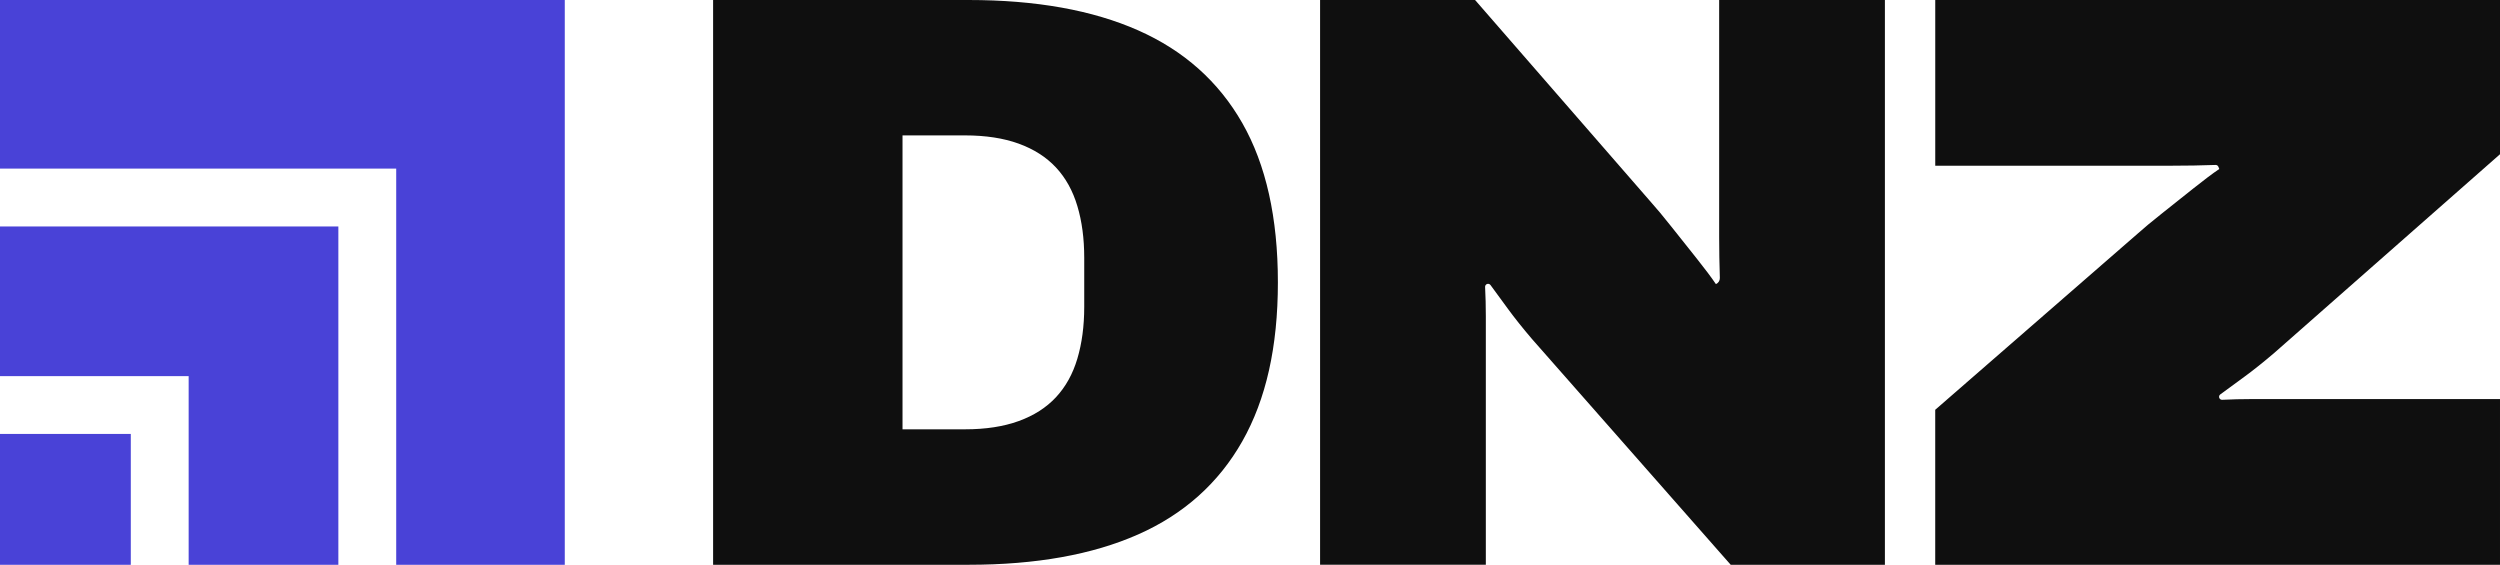<?xml version="1.0" encoding="UTF-8"?>
<svg id="Layer_1" data-name="Layer 1" xmlns="http://www.w3.org/2000/svg" viewBox="0 0 723.42 163.43">
  <defs>
    <style>
      .cls-1 {
        fill: #4942d7;
      }

      .cls-1, .cls-2 {
        stroke-width: 0px;
      }

      .cls-2 {
        fill: #0f0f0f;
      }
    </style>
  </defs>
  <g>
    <rect class="cls-1" y="125.56" width="37.85" height="37.87"/>
    <polygon class="cls-1" points="97.91 163.43 54.59 163.43 54.59 108.84 0 108.84 0 65.53 97.91 65.53 97.91 163.43"/>
    <polygon class="cls-1" points="163.43 163.43 114.65 163.43 114.65 48.79 0 48.79 0 0 163.43 0 163.43 163.43"/>
  </g>
  <path class="cls-2" d="m206.35,163.43V0h73.91C299.76,0,316.13,2.93,329.36,8.79c13.23,5.86,23.27,14.81,30.13,26.84,6.86,12.04,10.29,27.4,10.29,46.08s-3.43,33.85-10.29,45.97c-6.86,12.11-16.91,21.1-30.13,26.96-13.23,5.86-29.6,8.79-49.1,8.79h-73.91Zm54.81-39.2h18.1c5.95,0,11.11-.79,15.5-2.38,4.38-1.58,7.98-3.88,10.79-6.89,2.81-3.01,4.88-6.73,6.2-11.17,1.32-4.43,1.99-9.42,1.99-14.96v-14.25c0-5.54-.66-10.53-1.99-14.96-1.32-4.43-3.39-8.16-6.2-11.17-2.81-3.01-6.41-5.3-10.79-6.89-4.38-1.58-9.55-2.38-15.5-2.38h-18.1v85.04Z"/>
  <path class="cls-2" d="m381.99,163.43V0h44.85l51.06,58.68c1.43,1.58,3.34,3.88,5.73,6.89,2.39,3.01,4.81,6.06,7.28,9.15,2.46,3.09,4.33,5.58,5.61,7.48h0c.72-.28,1.17-.99,1.15-1.76-.13-4-.2-7.96-.2-11.9V0h47.96v163.43h-44.62l-57.5-65.33c-2.71-3.17-5.01-6.06-6.92-8.67-1.77-2.42-3.47-4.73-5.09-6.95-.23-.32-.65-.43-1.02-.29h0c-.34.14-.56.47-.54.84.14,2.8.21,5.61.21,8.41v71.98h-47.96Z"/>
  <path class="cls-2" d="m723.42,163.43h-163.43v-44.85l58.68-51.06c1.58-1.43,3.88-3.34,6.89-5.73,3.01-2.39,6.06-4.81,9.15-7.28,3.09-2.46,5.58-4.33,7.48-5.61l-.25-.63c-.13-.34-.47-.56-.83-.54-4.23.15-8.42.22-12.58.22h-68.53V0h163.43v44.62l-65.33,57.5c-3.17,2.71-6.06,5.01-8.67,6.92-2.42,1.77-4.73,3.47-6.95,5.09-.32.23-.43.65-.29,1.02h0c.14.34.47.56.84.54,2.8-.14,5.61-.21,8.41-.21h71.98v47.96Z"/>
</svg>